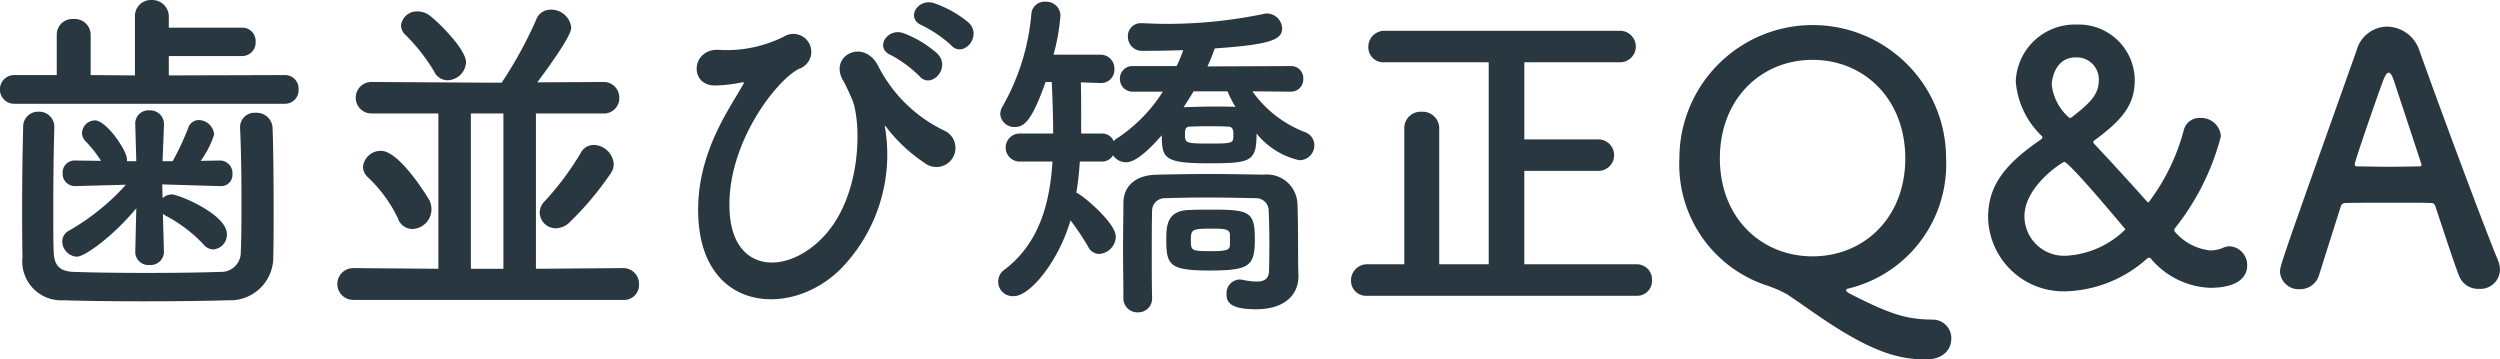 <svg xmlns="http://www.w3.org/2000/svg" viewBox="0 0 180.631 25.969">
  <g id="レイヤー_2" data-name="レイヤー 2">
    <g id="メニュー">
      <g>
        <path d="M1.075,7.498a1.038,1.038,0,1,1,0-2.074H4.1V2.524a1.133,1.133,0,0,1,1.225-1.15,1.146,1.146,0,0,1,1.225,1.15V5.424l3.199.025V1.225A1.159,1.159,0,0,1,10.947,0a1.199,1.199,0,0,1,1.25,1.225V2h5.273a.963.963,0,0,1,1,1.025.975.975,0,0,1-1,1.024H12.197v1.4l8.398-.025A.97.97,0,0,1,21.57,6.448a.977.977,0,0,1-.975,1.05Zm2.85,1.7c-.051,1.7-.075,3.999-.075,6.023,0,1.075,0,2.1.024,2.899.025.95.325,1.475,1.425,1.524,1.375.05,3.374.075,5.349.075s3.924-.025,5.249-.075a1.411,1.411,0,0,0,1.5-1.475c.05-1.024.05-2.299.05-3.599,0-1.824-.025-3.749-.101-5.299V9.198a1.042,1.042,0,0,1,1.125-1.05,1.155,1.155,0,0,1,1.225,1.125c.05,1.375.075,3.699.075,5.949,0,1.175,0,2.35-.025,3.324a3.11,3.11,0,0,1-3.249,3.149c-1.624.05-3.874.075-6.099.075-2.199,0-4.349-.025-5.798-.075A2.813,2.813,0,0,1,1.625,18.57C1.6,17.421,1.6,16.171,1.6,14.846c0-1.875.025-3.824.075-5.648a1.067,1.067,0,0,1,1.1-1.125,1.088,1.088,0,0,1,1.15,1.1Zm7.923,9.023a.968.968,0,0,1-1.05.925.945.945,0,0,1-1.025-.925v-.025l.075-3.149c-1.6,1.949-3.699,3.499-4.299,3.499a1.117,1.117,0,0,1-1.05-1.1.873.873,0,0,1,.475-.775,16.575,16.575,0,0,0,4.124-3.324l-3.648.1H5.424a.891.891,0,0,1-.899-.95.864.864,0,0,1,.899-.9h.025l1.85.025a8.881,8.881,0,0,0-1.15-1.45.883.883,0,0,1-.225-.575.953.953,0,0,1,.925-.9c.85,0,2.324,2.2,2.324,2.799v.15h.675L9.773,8.998a.954.954,0,0,1,1.025-1.024.992.992,0,0,1,1.05.975v.05l-.101,2.649h.726a18.478,18.478,0,0,0,1.124-2.399.806.806,0,0,1,.775-.575,1.136,1.136,0,0,1,1.1,1.05,6.648,6.648,0,0,1-.975,1.899l1.399-.025h.025a.907.907,0,0,1,.874.975.818.818,0,0,1-.85.875h-.05l-4.174-.125.024,1a.969.969,0,0,1,.675-.275c.476,0,3.975,1.425,3.975,2.874a1.074,1.074,0,0,1-.975,1.1.945.945,0,0,1-.726-.375,10.429,10.429,0,0,0-2.699-2.049,1.791,1.791,0,0,1-.225-.15l.075,2.749Z" style="fill: #293740"/>
        <path d="M25.524,21.67a1.15,1.15,0,0,1,0-2.3l6.149.05V8.198H26.899a1.139,1.139,0,1,1,0-2.275l8.323.05h1.024a30.078,30.078,0,0,0,2.475-4.499A1.096,1.096,0,0,1,39.796.7a1.448,1.448,0,0,1,1.475,1.275c0,.225-.074.775-2.449,3.974l4.724-.025a1.128,1.128,0,0,1,1.2,1.15,1.11,1.11,0,0,1-1.2,1.125H38.722V19.42l6.298-.05a1.135,1.135,0,0,1,1.15,1.175,1.081,1.081,0,0,1-1.15,1.125ZM28.749,15.771a10.044,10.044,0,0,0-2.125-2.924,1.073,1.073,0,0,1-.399-.774,1.288,1.288,0,0,1,1.3-1.175c1.374,0,3.474,3.499,3.524,3.624a1.471,1.471,0,0,1,.124.625,1.425,1.425,0,0,1-1.374,1.399A1.109,1.109,0,0,1,28.749,15.771Zm3.574-9.973a1.064,1.064,0,0,1-.95-.625,13.196,13.196,0,0,0-2.074-2.649.955.955,0,0,1-.325-.675A1.15,1.15,0,0,1,30.198.825a1.471,1.471,0,0,1,.851.3c.749.575,2.624,2.475,2.624,3.374A1.367,1.367,0,0,1,32.323,5.798Zm4.049,2.4h-2.35V19.42h2.35Zm3.799,8.298a1.164,1.164,0,0,1-1.175-1.125,1.184,1.184,0,0,1,.375-.85,20.516,20.516,0,0,0,2.574-3.449,1.063,1.063,0,0,1,.95-.6,1.488,1.488,0,0,1,1.449,1.375,1.206,1.206,0,0,1-.25.725,22.431,22.431,0,0,1-2.974,3.524A1.488,1.488,0,0,1,40.171,16.496Z" style="fill: #293740"/>
        <path d="M50.457,15.746c-.225-4.499,2.199-7.798,3.149-9.498.1-.15.225-.35.025-.3a10.497,10.497,0,0,1-1.874.225c-1.975.1-1.85-2.624.125-2.574a9.245,9.245,0,0,0,4.749-.95,1.295,1.295,0,1,1,1.1,2.324c-1.75.875-5.524,5.849-4.974,10.773.425,3.774,3.824,4.099,6.423,1.675,3.175-2.949,3.074-8.673,2.375-10.273-.15-.325-.4-.925-.65-1.35-1.024-1.774,1.5-3.074,2.55-1.024a10.388,10.388,0,0,0,4.849,4.699,1.378,1.378,0,1,1-1.5,2.299,11.412,11.412,0,0,1-2.699-2.499c-.149-.2-.225-.25-.149,0A11.838,11.838,0,0,1,60.73,19.445C57.181,22.969,50.782,22.544,50.457,15.746ZM64.403,3.999c-1.274-.525-.274-2.024.875-1.6a7.737,7.737,0,0,1,2.475,1.5c.975,1.05-.5,2.575-1.325,1.6A8.676,8.676,0,0,0,64.403,3.999Zm2.25-2.149c-1.274-.5-.35-2.0.824-1.625A7.967,7.967,0,0,1,70.002,1.649c1,1-.425,2.575-1.274,1.625A9.234,9.234,0,0,0,66.653,1.85Z" style="fill: #293740"/>
        <path d="M90.49,6.598a8.268,8.268,0,0,0,3.8,2.95,1.012,1.012,0,0,1,.675.95,1.072,1.072,0,0,1-1.1,1.075A5.505,5.505,0,0,1,90.79,9.648c0,2.075-.449,2.149-3.523,2.149-3.149,0-3.324-.374-3.324-2.024-1.075,1.225-1.95,1.95-2.574,1.95a1.132,1.132,0,0,1-.95-.5.926.926,0,0,1-.825.45H78.019a22.034,22.034,0,0,1-.25,2.249c.425.15,2.85,2.175,2.85,3.174a1.28,1.28,0,0,1-1.2,1.25.892.892,0,0,1-.8-.525,17.94,17.94,0,0,0-1.274-1.9c-.85,2.949-2.924,5.474-4.074,5.474a1.05,1.05,0,0,1-.675-1.924c2.449-1.875,3.249-4.674,3.449-7.798H73.72a1.013,1.013,0,1,1,0-2.024h2.374c0-1.225-.05-2.474-.1-3.724h-.45c-.925,2.625-1.475,3.25-2.199,3.25a1.009,1.009,0,0,1-1.074-.925,1.088,1.088,0,0,1,.175-.575A16.35,16.35,0,0,0,74.52,1,.948.948,0,0,1,75.544.125a1.017,1.017,0,0,1,1.075,1,14.465,14.465,0,0,1-.5,2.825h3.374a.996.996,0,0,1,1.024,1.024.956.956,0,0,1-.975,1.025h-.05l-1.399-.05c.024.875.024,1.75.024,2.624V9.648h1.475a.898.898,0,0,1,.875.55,1.433,1.433,0,0,1,.351-.275,11.219,11.219,0,0,0,3.199-3.299H81.868a.912.912,0,0,1-.95-.925.898.898,0,0,1,.95-.925h3.148a11.223,11.223,0,0,0,.476-1.15c-1.4.05-2.55.05-2.975.05a1.01,1.01,0,0,1-1.024-1.024.929.929,0,0,1,.975-.975h.075c.55.025,1.149.05,1.724.05A34.64,34.64,0,0,0,91.341,1a.689.689,0,0,1,.225-.025A1.117,1.117,0,0,1,92.64,2.049c0,.825-.874,1.175-4.873,1.45a12.822,12.822,0,0,1-.525,1.3l5.999-.025a.877.877,0,0,1,.925.925.891.891,0,0,1-.925.925Zm1.225,10.948c0-.8-.024-1.7-.05-2.325a.901.901,0,0,0-.925-.9c-1.124-.025-2.424-.05-3.674-.05-1.05,0-2.05.025-2.949.05a.908.908,0,0,0-.875.9c-.024.9-.024,2-.024,3.124,0,1.1,0,2.224.024,3.149v.05a.996.996,0,0,1-1.024,1.024,1.008,1.008,0,0,1-1.05-1.05c0-1.1-.025-2.299-.025-3.499s.025-2.374.025-3.374c.024-1.25.925-2,2.424-2.024,1.2-.025,2.475-.05,3.774-.05s2.624.025,3.924.05a2.205,2.205,0,0,1,2.45,2.049c.05,1.175.05,2.649.05,3.274,0,.275,0,1.35.025,1.949V19.97c0,1.25-.899,2.374-3.074,2.374-1.949,0-2.124-.575-2.124-1.1a.992.992,0,0,1,.975-1.05c.075,0,.125.025.2.025a5.207,5.207,0,0,0,.999.125c.551,0,.9-.2.9-.8C91.69,19.545,91.715,18.621,91.715,17.546Zm-4.299,2c-2.949,0-3.149-.4-3.149-2.275,0-1.049.101-2.049,1.65-2.099.5-.025,1.074-.025,1.6-.025,2.724,0,3.148.125,3.148,2.099C90.665,19.195,90.341,19.545,87.416,19.545ZM86.241,6.598c-.225.375-.475.775-.725,1.15.7-.025,1.524-.05,2.3-.05.5,0,1,0,1.449.025a7.931,7.931,0,0,1-.574-1.125Zm2.45,2.55c-.425-.025-.875-.025-1.325-.025s-.899,0-1.35.025c-.325,0-.399.125-.399.575,0,.6.05.65,1.749.65,1.75,0,1.75-.025,1.75-.65C89.116,9.348,89.065,9.148,88.691,9.148Zm.175,7.823c0-.45-.45-.45-1.375-.45-1.35,0-1.449.05-1.449.825,0,.75.024.8,1.424.8,1.25,0,1.4-.1,1.4-.5Z" style="fill: #293740"/>
        <path d="M98.79,21.37a1.083,1.083,0,0,1-1.175-1.1A1.156,1.156,0,0,1,98.79,19.095h2.674V9.273a1.179,1.179,0,0,1,1.25-1.199,1.198,1.198,0,0,1,1.274,1.199v9.823h3.574V4.499H100.04a1.083,1.083,0,0,1-1.175-1.1A1.155,1.155,0,0,1,100.04,2.225h16.945a1.139,1.139,0,1,1,0,2.274h-6.849v5.573h5.35a1.137,1.137,0,0,1,0,2.275h-5.35v6.748h8.099a1.093,1.093,0,0,1,1.125,1.15,1.074,1.074,0,0,1-1.125,1.125Z" style="fill: #293740"/>
        <path d="M139.161,25.969c-1.949,0-3.849-.5-7.523-2.975-.925-.625-1.749-1.225-2.549-1.75a9.062,9.062,0,0,0-1.6-.675,9.194,9.194,0,0,1-6.149-9.123,9.635,9.635,0,1,1,19.27,0,9.239,9.239,0,0,1-7.147,9.423.111.111,0,0,0-.075.1c0,.05.05.125.225.225,2.999,1.55,4.174,1.875,5.999,1.899a1.338,1.338,0,0,1,1.374,1.375C140.985,25.219,140.435,25.969,139.161,25.969Zm-1.5-14.521c0-4.324-2.999-7.124-6.698-7.124s-6.698,2.799-6.698,7.124c0,4.299,2.999,7.073,6.698,7.073S137.661,15.746,137.661,11.447Z" style="fill: #293740"/>
        <path d="M159.666,20.795a5.894,5.894,0,0,1-4.273-2.124c-.05-.05-.075-.05-.101-.05a.228.228,0,0,0-.175.075,9.189,9.189,0,0,1-5.799,2.35,5.449,5.449,0,0,1-5.673-5.349c0-2.399,1.35-3.924,3.824-5.624.05-.05.1-.1.1-.15,0-.025,0-.05-.05-.1a6.122,6.122,0,0,1-1.875-3.924,4.269,4.269,0,0,1,4.399-4.124,4.047,4.047,0,0,1,4.198,4.024c0,1.75-.874,2.85-2.924,4.349a.138.138,0,0,0-.075.125.23.23,0,0,0,.075.125c1.175,1.25,2.524,2.724,3.774,4.124.074.075.1.1.149.1a14.927,14.927,0,0,0,2.55-5.249,1.161,1.161,0,0,1,1.175-.85,1.421,1.421,0,0,1,1.499,1.325,17.819,17.819,0,0,1-3.324,6.648.431.431,0,0,0-.05.125.218.218,0,0,0,.075.15,3.887,3.887,0,0,0,2.549,1.325,2.364,2.364,0,0,0,.925-.2,1.169,1.169,0,0,1,.476-.1,1.354,1.354,0,0,1,1.249,1.4C162.365,19.62,162.166,20.795,159.666,20.795Zm-10.522-9.098c-.1,0-2.874,1.725-2.874,3.949a2.865,2.865,0,0,0,3.1,2.825,6.598,6.598,0,0,0,4.198-1.9S149.519,11.697,149.144,11.697Zm2.5-5.899a1.588,1.588,0,0,0-1.675-1.649c-1.5,0-1.725,1.625-1.725,1.975a3.679,3.679,0,0,0,1.225,2.349c.025.025.05.05.075.05a.287.287,0,0,0,.175-.075C150.969,7.473,151.644,6.848,151.644,5.798Z" style="fill: #293740"/>
        <path d="M179.106,20.87a1.466,1.466,0,0,1-1.425-.925c-.3-.725-.949-2.725-1.725-5.049-.05-.15-.125-.225-.274-.225-.4-.025-1.425-.025-2.55-.025-1.499,0-3.174,0-3.699.025a.314.314,0,0,0-.3.225c-.625,1.975-1.199,3.774-1.574,4.974A1.422,1.422,0,0,1,166.16,20.895a1.343,1.343,0,0,1-1.425-1.25c0-.45.074-.65,5.549-16.046a2.308,2.308,0,0,1,2.199-1.675,2.494,2.494,0,0,1,2.324,1.725c1.6,4.499,4.849,13.197,5.674,15.146a1.986,1.986,0,0,1,.149.725A1.417,1.417,0,0,1,179.106,20.87Zm-4.174-9.073c-.774-2.349-1.524-4.624-1.925-5.848-.149-.45-.274-.7-.425-.7-.125,0-.274.225-.45.725-.374 1-1.999,5.673-1.999,5.899,0,.1.05.15.2.15.5,0,1.425.025,2.299.025.9,0,1.774-.025,2.125-.025.149,0,.2-.025.2-.1A.269.269,0,0,0,174.933,11.797Z" style="fill: #293740"/>
      </g>
    </g>
  </g>
</svg>
